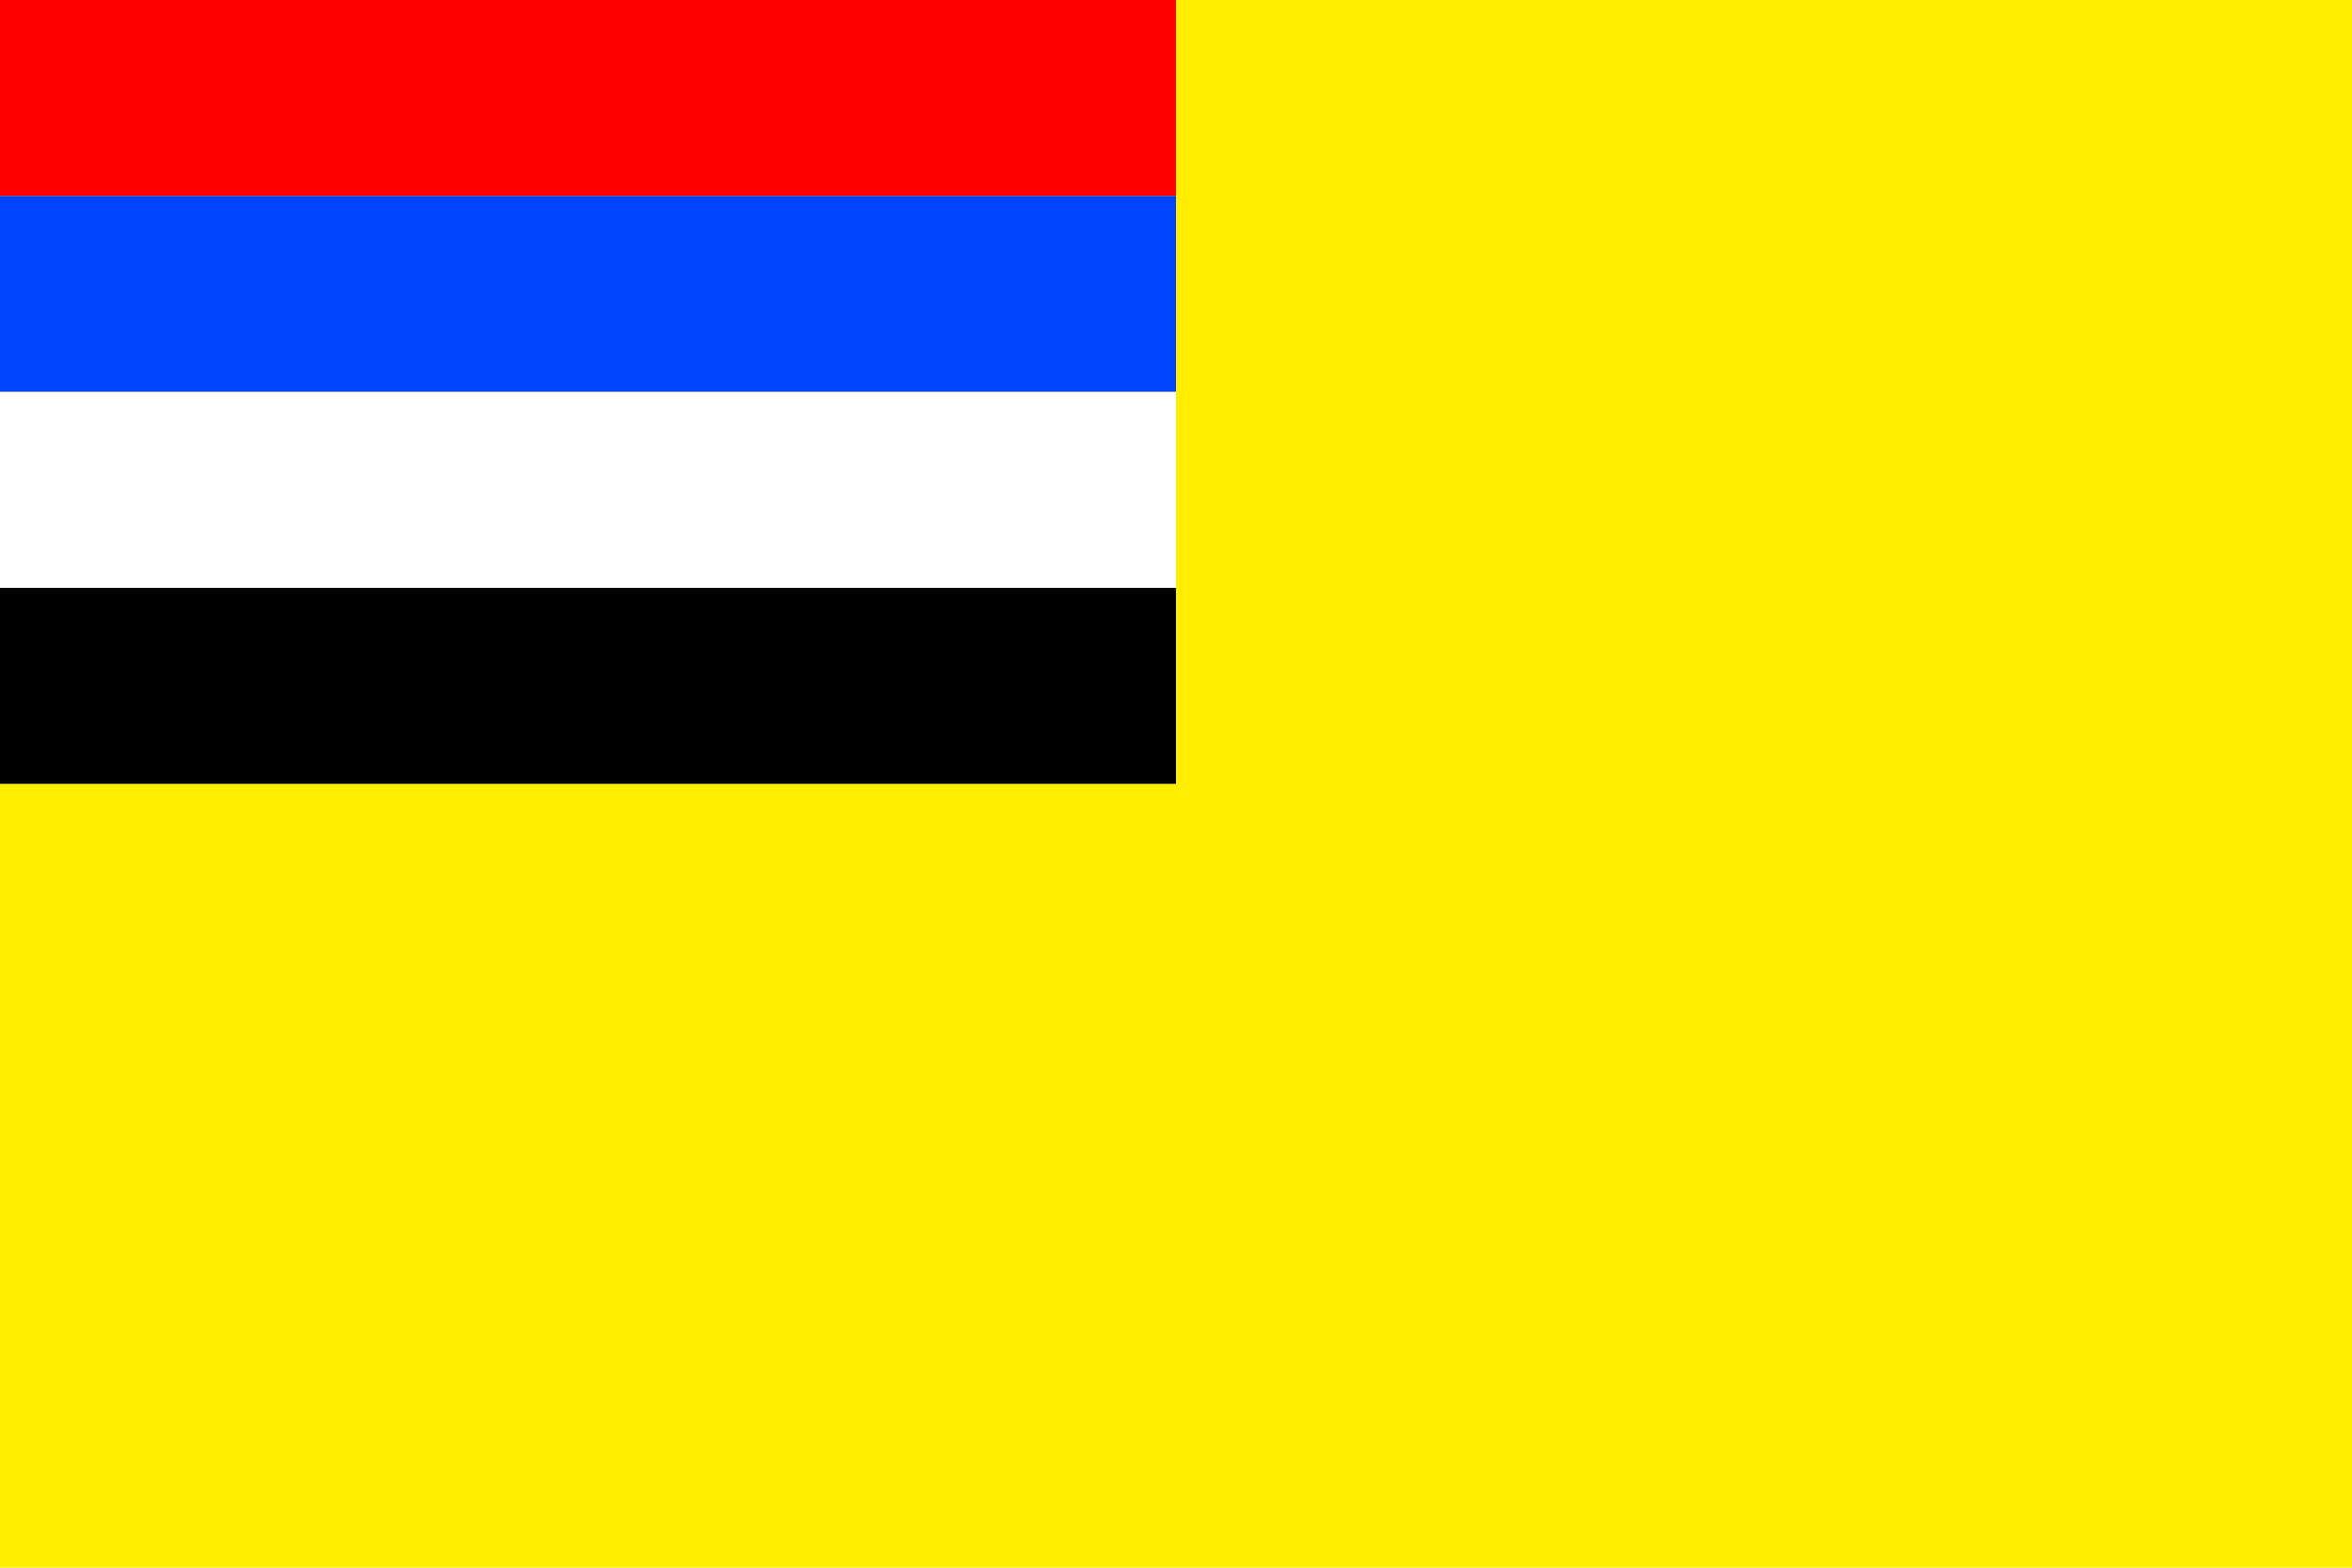 <?xml version="1.0"?>
<!-- Created by Urmas, modified by kibinsky and Kahusi -->
<svg xmlns="http://www.w3.org/2000/svg" version="1.0" width="900" height="600">
 <rect width="900" height="600" style="fill:#fe0" />
 <rect x="0" y="0" width="450" height="75" style="fill:#f00" />
 <rect x="0" y="75" width="450" height="75" style="fill:#04f" />
 <rect x="0" y="150" width="450" height="75" style="fill:#fff" />
 <rect x="0" y="225" width="450" height="75" style="fill:#000" />
</svg>
